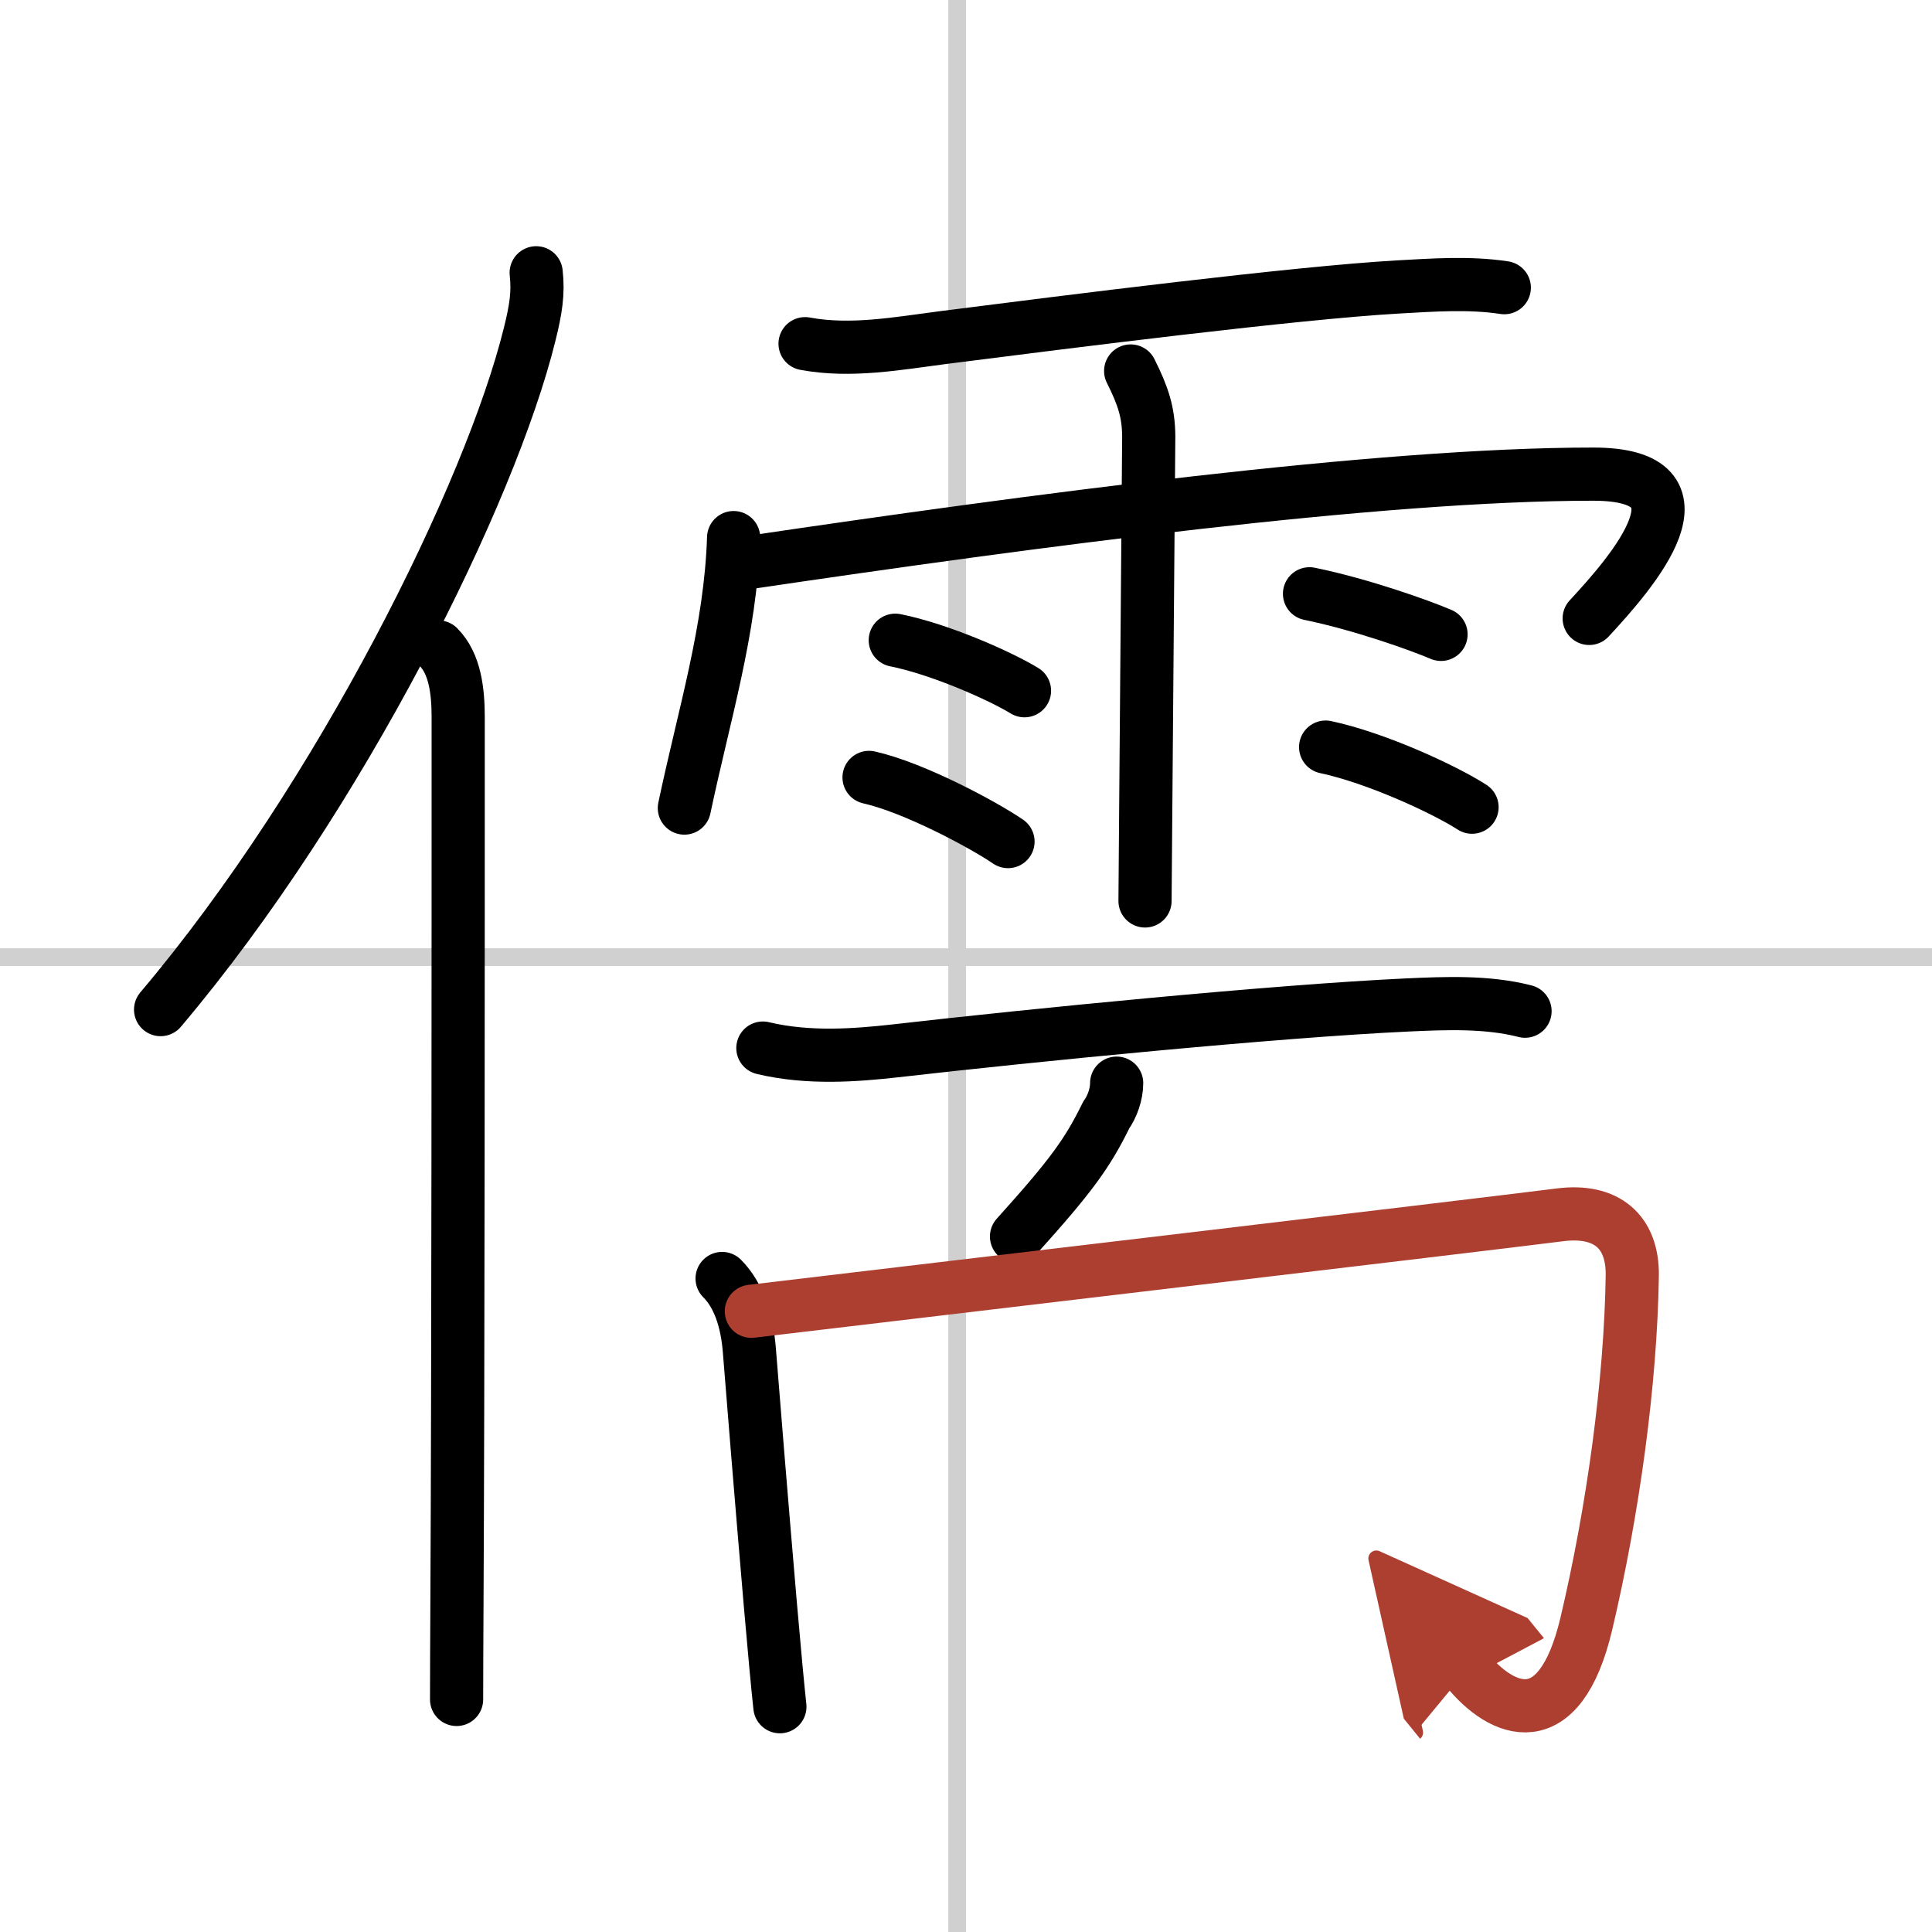 <svg width="400" height="400" viewBox="0 0 109 109" xmlns="http://www.w3.org/2000/svg"><defs><marker id="a" markerWidth="4" orient="auto" refX="1" refY="5" viewBox="0 0 10 10"><polyline points="0 0 10 5 0 10 1 5" fill="#ad3f31" stroke="#ad3f31"/></marker></defs><g fill="none" stroke="#000" stroke-linecap="round" stroke-linejoin="round" stroke-width="3"><rect width="100%" height="100%" fill="#fff" stroke="#fff"/><line x1="54" x2="54" y2="109" stroke="#d0d0d0" stroke-width="1"/><line x2="109" y1="54" y2="54" stroke="#d0d0d0" stroke-width="1"/><path d="m30.25 15.39c0.13 1.14-0.02 2.08-0.37 3.48-2.19 8.88-10.64 26.05-20.82 38.09"/><path d="m24.73 36.5c0.95 0.95 1.12 2.52 1.12 3.97 0 12.9 0 37.07-0.07 50.03-0.01 2.13-0.02 3.95-0.02 5.38"/><path d="m45.42 19.39c2.58 0.48 5.21-0.01 7.83-0.35 7.14-0.91 19.84-2.52 25.62-2.85 1.97-0.11 4.04-0.26 6 0.04"/><path d="m41.39 30.33c-0.17 5.22-1.67 9.99-2.78 15.26"/><path d="m42.09 31.76c16.16-2.39 35.69-5.01 47.79-5.01 7.01 0 2.24 5.49-0.22 8.14"/><path d="m63.79 20.93c0.7 1.4 1.01 2.32 1.02 3.69 0 0.36-0.11 13.58-0.17 21.13-0.02 2.73-0.04 4.72-0.04 5.08"/><path d="m50.51 36.12c2.51 0.5 5.92 2.01 7.29 2.85"/><path d="m49.03 43.86c2.54 0.57 6.45 2.67 7.84 3.62"/><path d="m73.88 33.5c2.93 0.6 6.25 1.79 7.42 2.29"/><path d="m74.79 42.15c2.84 0.6 6.71 2.39 8.26 3.39"/><path d="m43.04 59.13c2.58 0.62 5.29 0.4 7.45 0.16 7.76-0.89 21.56-2.25 28.88-2.59 2.17-0.1 4.54-0.2 6.67 0.35"/><path d="m63 61.11c0 0.64-0.26 1.34-0.59 1.8-1.06 2.16-1.96 3.41-5.06 6.85"/><path d="m40.74 72.13c0.94 0.94 1.41 2.4 1.54 4.08s0.71 8.83 1.18 14.29c0.22 2.53 0.42 4.7 0.54 5.79"/><path d="M42.39,73.98c6.21-0.74,40.98-4.85,45.61-5.44c2.65-0.34,4.13,0.96,4.09,3.44C92,78,91,85.25,89.5,91.6c-1.52,6.44-4.78,5.02-6.74,2.61" marker-end="url(#a)" stroke="#ad3f31"/></g></svg>
